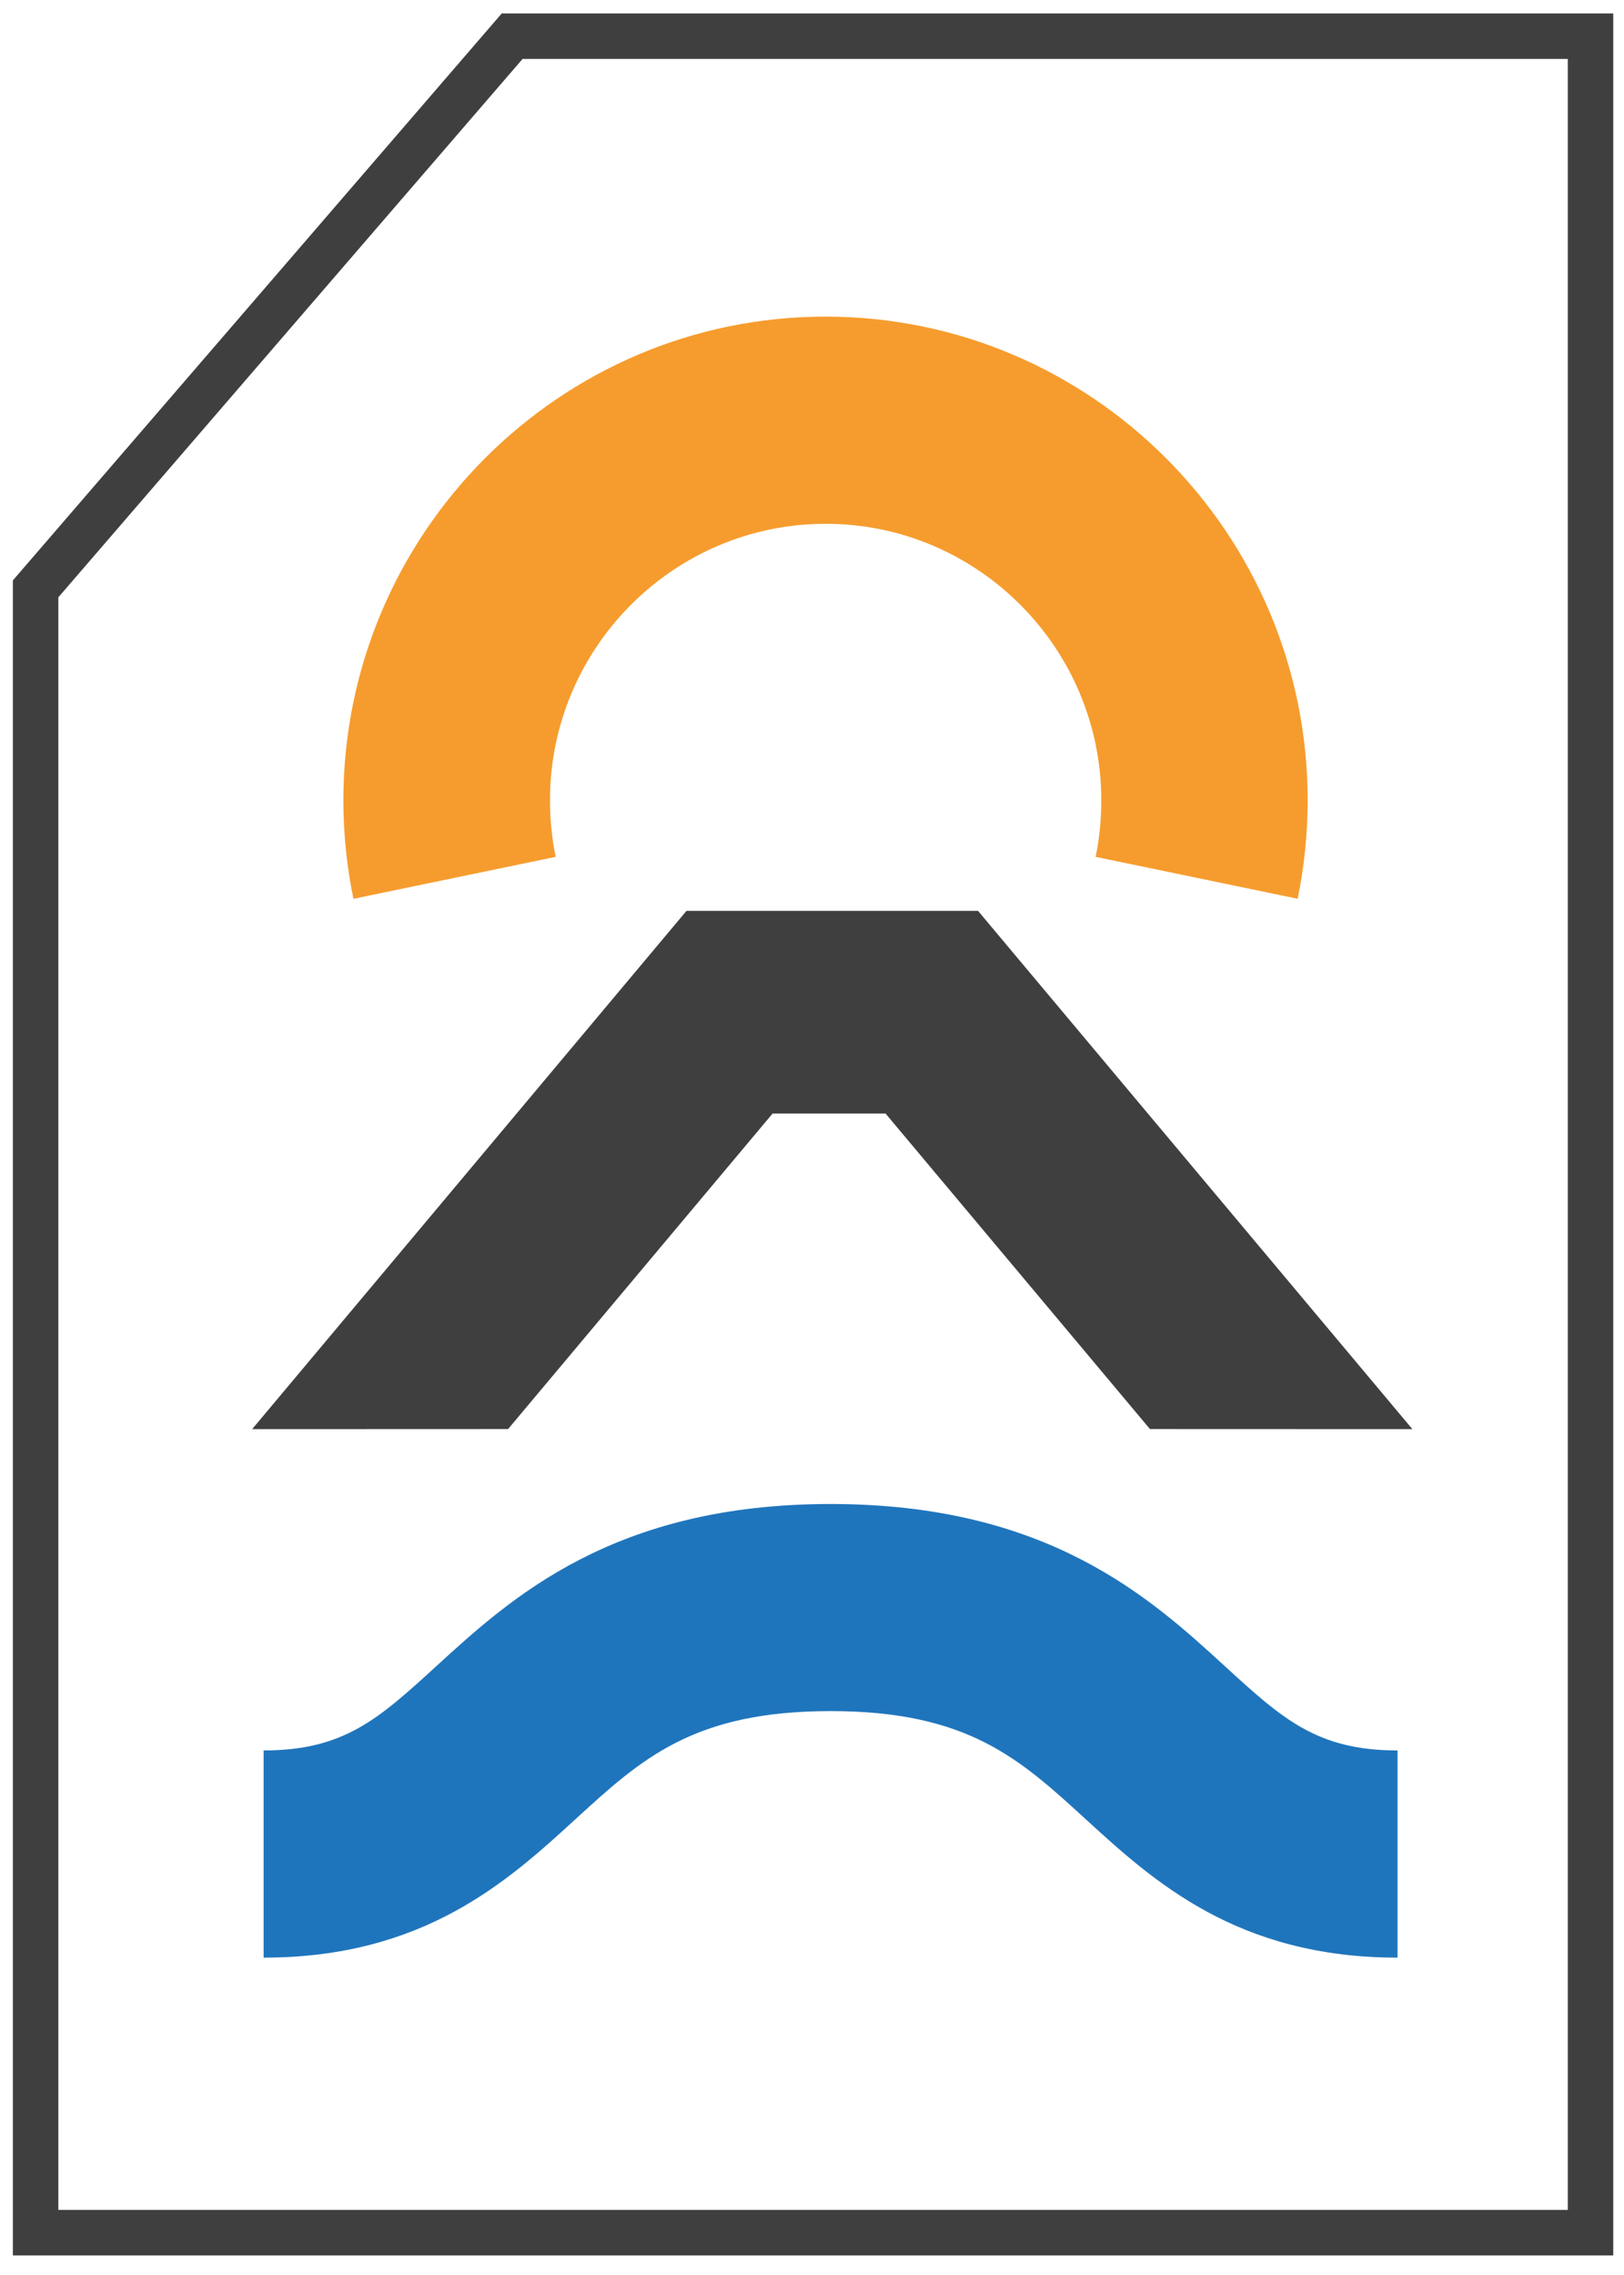 <svg width="50" height="70" viewBox="0 0 50 70" fill="none" xmlns="http://www.w3.org/2000/svg">
<g clip-path="url(#clip0_1266_61131)">
<path d="M1.096 64.269V18.119L15.768 1.114H48.969V68.697H1.096V64.269Z" stroke="#3F3F3F" stroke-width="1.4"/>
<path d="M39.959 27.656L33.732 26.365C33.85 25.797 33.907 25.214 33.907 24.628C33.907 19.936 30.099 16.117 25.42 16.117C20.741 16.117 16.933 19.936 16.933 24.628C16.933 25.214 16.993 25.797 17.108 26.365L10.881 27.656C10.677 26.665 10.572 25.648 10.572 24.628C10.572 16.42 17.232 9.742 25.417 9.742C33.602 9.742 40.261 16.42 40.261 24.628C40.261 25.645 40.156 26.665 39.953 27.656H39.959Z" fill="#F69C2E"/>
<path d="M43.485 43.974L30.112 28.027H25.621H25.624H21.135L7.763 43.974L15.643 43.971L23.787 34.262H24.823H26.619H27.264L35.405 43.971L43.485 43.974Z" fill="#3F3F3F"/>
<path d="M43.028 60.235C38.085 60.235 35.504 57.873 33.425 55.974C31.394 54.115 29.792 52.649 25.574 52.649C21.355 52.649 19.75 54.115 17.719 55.974C15.643 57.873 13.059 60.235 8.116 60.235V53.86C10.596 53.86 11.664 52.882 13.434 51.266C15.736 49.162 18.889 46.277 25.57 46.277C32.252 46.277 35.408 49.159 37.71 51.266C39.48 52.885 40.548 53.86 43.028 53.86V60.235Z" fill="#1F75BC"/>
</g>
<defs>
<clipPath id="clip0_1266_61131">
<rect width="50" height="70" fill="white"/>
</clipPath>
</defs>
</svg>
